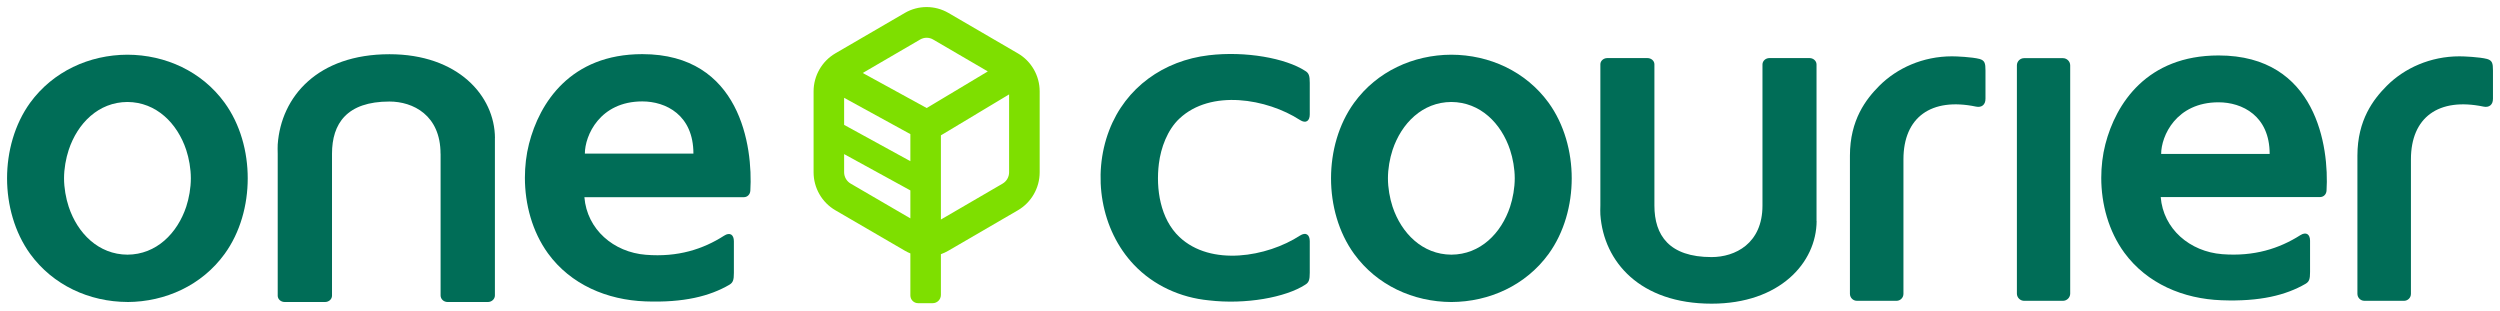 <?xml version="1.0" encoding="UTF-8" standalone="no"?><svg xmlns="http://www.w3.org/2000/svg" fill="none" height="22" viewBox="0 0 177 22" width="177">
<g clip-path="url(#clip0_3188_7856)">
<path d="M72.065 3.779L67.144 0.913C66.193 0.362 65.013 0.362 64.066 0.913L59.141 3.779C58.194 4.332 57.602 5.362 57.602 6.468V12.198C57.602 13.306 58.192 14.334 59.143 14.886L64.064 17.75C64.189 17.826 64.322 17.886 64.454 17.941V20.916C64.454 21.218 64.698 21.465 65 21.465H66.035C66.356 21.465 66.616 21.203 66.616 20.881V17.997C66.796 17.93 66.975 17.85 67.144 17.75L72.07 14.886C73.016 14.334 73.609 13.306 73.609 12.198V6.468C73.609 5.362 73.019 4.332 72.067 3.779M64.454 15.461L60.224 12.997C59.94 12.831 59.764 12.524 59.764 12.195V10.91L64.454 13.481V15.461ZM64.454 11.412L59.764 8.841V6.925L64.454 9.496V11.412ZM65.61 7.649L61.081 5.167L65.147 2.798C65.288 2.716 65.447 2.673 65.605 2.673C65.764 2.673 65.924 2.713 66.065 2.798L69.936 5.056L65.61 7.649ZM71.444 12.198C71.444 12.528 71.268 12.835 70.986 12.999L66.616 15.543V9.582L71.444 6.683V12.198Z" fill="#7EDF00"/>
<path d="M9.021 21.383C11.718 21.371 14.292 20.197 15.901 17.981C17.015 16.447 17.539 14.511 17.539 12.624C17.539 10.737 17.015 8.806 15.901 7.272C14.292 5.056 11.718 3.881 9.021 3.873C6.319 3.881 3.752 5.058 2.136 7.272C1.028 8.803 0.5 10.742 0.5 12.622C0.5 14.502 1.028 16.445 2.138 17.979C3.754 20.195 6.321 21.369 9.023 21.38M4.864 10.615C5.487 8.732 6.969 7.229 9.023 7.22C11.07 7.232 12.557 8.732 13.184 10.615C13.382 11.214 13.512 11.945 13.512 12.624C13.512 13.304 13.382 14.036 13.184 14.638C12.557 16.516 11.073 18.021 9.023 18.03C6.971 18.019 5.487 16.516 4.864 14.638C4.666 14.036 4.534 13.304 4.534 12.624C4.534 11.945 4.666 11.217 4.864 10.615Z" fill="#006D57"/>
<path d="M102.755 21.383C105.457 21.371 108.024 20.197 109.64 17.981C110.75 16.447 111.278 14.511 111.278 12.624C111.278 10.744 110.75 8.806 109.64 7.272C108.024 5.056 105.457 3.881 102.755 3.873C100.058 3.881 97.484 5.058 95.875 7.272C94.761 8.806 94.237 10.744 94.237 12.624C94.237 14.511 94.761 16.447 95.875 17.981C97.484 20.197 100.058 21.371 102.755 21.383ZM106.914 10.615C107.112 11.214 107.244 11.945 107.244 12.624C107.244 13.304 107.112 14.036 106.914 14.638C106.291 16.516 104.809 18.021 102.755 18.03C100.708 18.019 99.221 16.516 98.594 14.638C98.396 14.036 98.266 13.304 98.266 12.624C98.266 11.945 98.396 11.217 98.594 10.615C99.221 8.732 100.705 7.229 102.755 7.22C104.807 7.232 106.291 8.732 106.914 10.615Z" fill="#006D57"/>
<path d="M45.68 21.338C48.423 21.442 50.257 20.963 51.631 20.166C51.902 20.008 51.959 19.817 51.959 19.318V17.082C51.959 16.623 51.686 16.414 51.263 16.689C49.784 17.639 47.998 18.221 45.73 18.039C43.443 17.861 41.56 16.245 41.375 13.961H52.663C52.91 13.961 53.11 13.772 53.124 13.497C53.311 10.38 52.423 3.833 45.475 3.833C40.395 3.833 38.196 7.274 37.454 10.182C37.256 10.952 37.163 11.787 37.163 12.584C37.163 14.467 37.685 16.403 38.797 17.939C40.409 20.155 42.985 21.236 45.68 21.338ZM45.477 7.18C47.142 7.18 49.094 8.14 49.094 10.875H41.408C41.408 9.603 42.461 7.18 45.475 7.18" fill="#006D57"/>
<path d="M35.043 9.775C35.03 6.772 32.412 3.839 27.575 3.839C22.493 3.839 19.902 6.838 19.662 10.228C19.646 10.461 19.662 10.588 19.662 10.886V20.938C19.662 21.18 19.882 21.382 20.155 21.382H23.015C23.284 21.382 23.506 21.18 23.506 20.938V10.886C23.506 8.745 24.558 7.189 27.573 7.189C29.237 7.189 31.19 8.148 31.19 10.886H31.194V20.92C31.194 21.171 31.412 21.382 31.688 21.382H34.545C34.816 21.382 35.039 21.171 35.039 20.92V9.778" fill="#006D57"/>
<path d="M157.279 21.258C160.018 21.363 161.852 20.892 163.224 20.099C163.497 19.942 163.552 19.755 163.552 19.258V17.042C163.552 16.591 163.279 16.385 162.858 16.654C161.376 17.595 159.595 18.172 157.327 17.995C155.042 17.815 153.159 16.214 152.979 13.952H164.258C164.507 13.952 164.705 13.765 164.719 13.492C164.906 10.409 164.018 3.926 157.076 3.926C151.999 3.926 149.804 7.331 149.06 10.211C148.862 10.975 148.769 11.8 148.769 12.591C148.769 14.456 149.293 16.374 150.403 17.892C152.015 20.088 154.588 21.16 157.281 21.258M157.074 7.243C158.739 7.243 160.692 8.191 160.692 10.899H153.01C153.01 9.638 154.062 7.243 157.074 7.243Z" fill="#006D57"/>
<path d="M131.459 21.298H134.273C134.544 21.298 134.764 21.076 134.764 20.805V11.277C134.766 8.308 136.721 6.883 139.907 7.549C140.292 7.629 140.579 7.425 140.572 6.981V4.989C140.572 4.481 140.524 4.283 140.154 4.174H140.152C139.632 4.037 138.505 3.986 138.196 3.988C136.151 3.988 134.31 4.816 133.049 6.081C132.122 7.014 130.975 8.477 130.975 11.023V20.803C130.975 21.074 131.197 21.296 131.461 21.296" fill="#006D57"/>
<path d="M167.389 21.298H170.203C170.474 21.298 170.694 21.076 170.694 20.805V11.277C170.696 8.308 172.651 6.883 175.837 7.549C176.223 7.629 176.509 7.425 176.502 6.981V4.989C176.502 4.481 176.454 4.283 176.084 4.174H176.082C175.562 4.037 174.435 3.986 174.127 3.988C172.081 3.988 170.24 4.816 168.979 6.081C168.052 7.014 166.905 8.477 166.905 11.023V20.803C166.905 21.074 167.127 21.296 167.391 21.296" fill="#006D57"/>
<path d="M143.311 21.298H146.054C146.336 21.298 146.57 21.065 146.57 20.788V4.627C146.57 4.348 146.334 4.117 146.054 4.117H143.311C143.025 4.117 142.796 4.345 142.796 4.627V20.788C142.796 21.065 143.025 21.298 143.311 21.298Z" fill="#006D57"/>
<path d="M83.501 8.399C85.731 6.295 89.705 6.987 92.035 8.495C92.46 8.77 92.731 8.561 92.731 8.102V5.866C92.731 5.367 92.671 5.173 92.403 5.016C91.031 4.125 88.2 3.602 85.582 3.912C82.404 4.288 79.694 6.179 78.527 9.236C77.314 12.409 77.931 16.267 80.284 18.747C81.68 20.217 83.585 21.072 85.582 21.265C88.2 21.576 91.031 21.052 92.403 20.161C92.671 20.004 92.731 19.811 92.731 19.311V17.075C92.731 16.616 92.46 16.407 92.035 16.682C89.705 18.192 85.734 18.885 83.501 16.778C82.147 15.501 81.828 13.374 82.048 11.594C82.189 10.455 82.651 9.198 83.501 8.397V8.399Z" fill="#006D57"/>
<path d="M128.617 15.646C128.603 18.607 125.999 21.5 121.181 21.5C116.124 21.5 113.544 18.543 113.306 15.2C113.288 14.971 113.306 14.847 113.306 14.551V4.55C113.306 4.314 113.526 4.112 113.797 4.112H116.641C116.91 4.112 117.132 4.312 117.132 4.55V14.553C117.132 16.665 118.18 18.201 121.179 18.201C122.837 18.201 124.783 17.255 124.783 14.553V4.565C124.783 4.319 125.001 4.112 125.274 4.112H128.119C128.39 4.112 128.61 4.319 128.61 4.565V14.551C128.61 15.173 128.61 15.339 128.61 15.646" fill="#006D57"/>
</g>
<defs>
<clipPath id="clip0_3188_7856">
<rect fill="white" height="21" transform="translate(0.5 0.5)" width="176"/>
</clipPath>
</defs>
</svg>